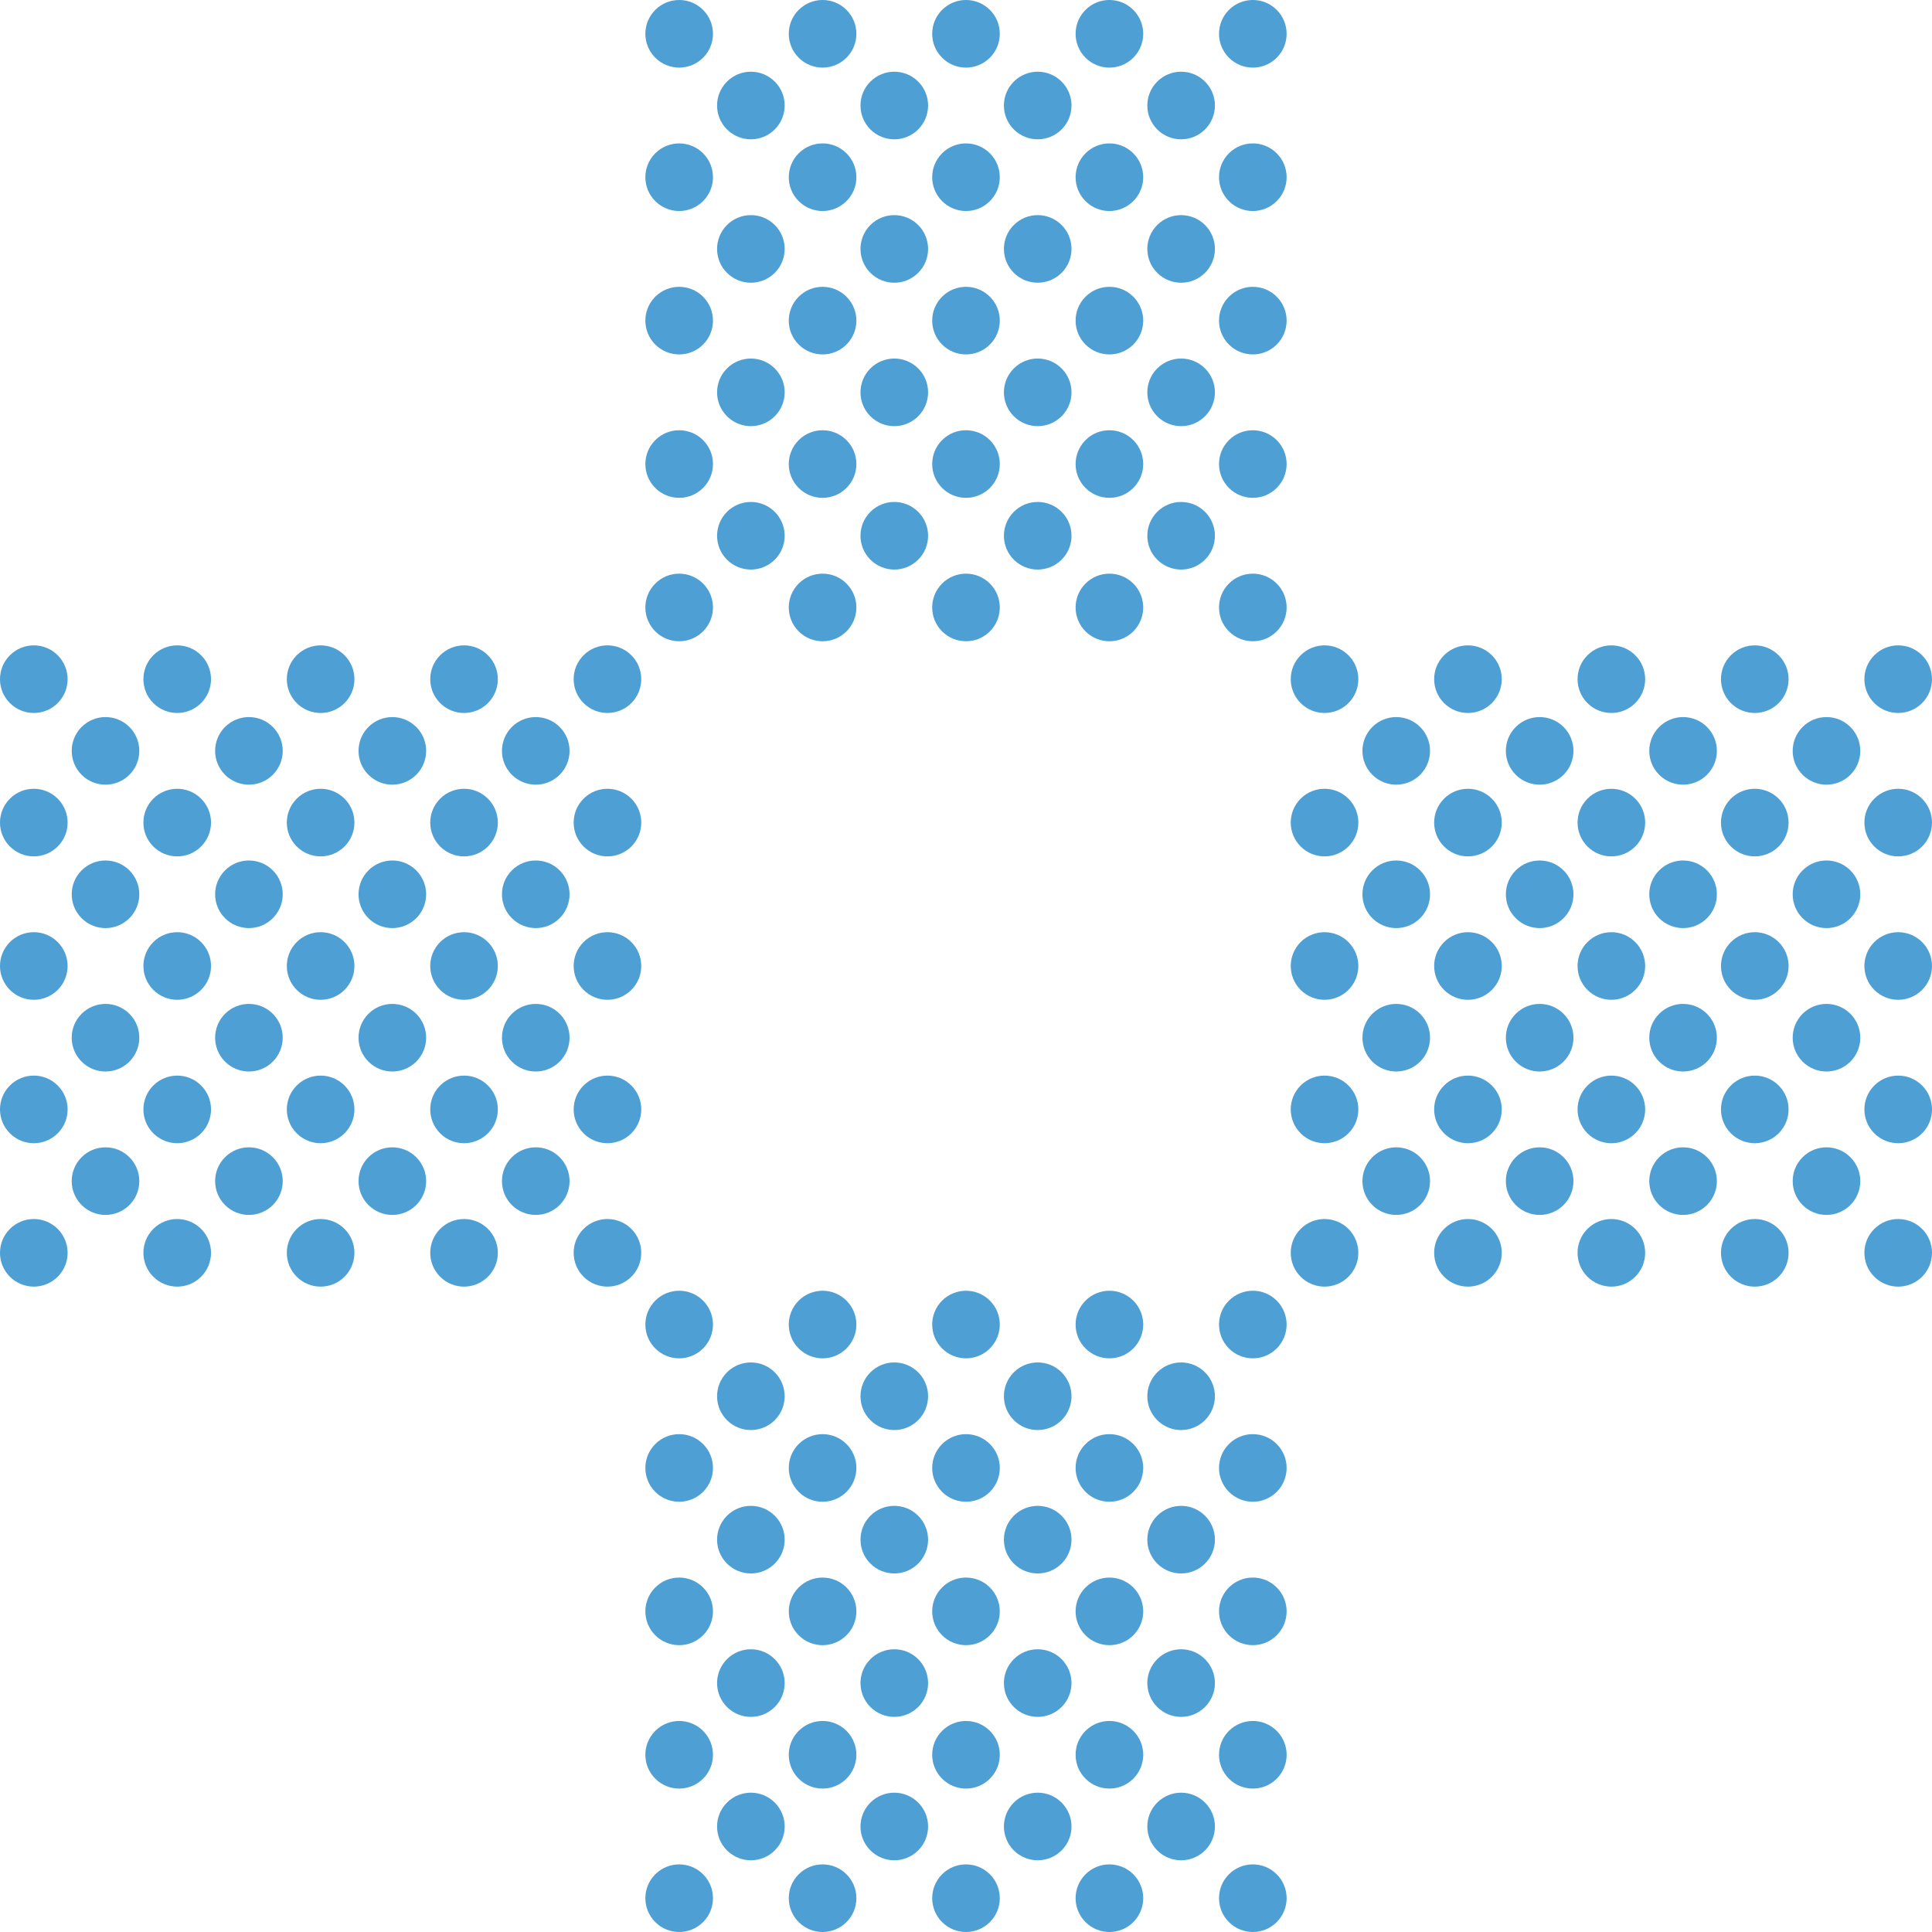 <svg width="125" height="125" viewBox="0 0 125 125" fill="none" xmlns="http://www.w3.org/2000/svg">
<path d="M82.604 3.734C81.75 4.588 80.365 4.588 79.511 3.734C78.657 2.879 78.657 1.495 79.511 0.641C80.365 -0.214 81.75 -0.214 82.604 0.641C83.458 1.495 83.458 2.879 82.604 3.734Z" fill="#4D9FD4"/>
<path d="M73.325 3.734C72.471 4.588 71.086 4.588 70.232 3.734C69.378 2.879 69.378 1.495 70.232 0.641C71.086 -0.214 72.471 -0.214 73.325 0.641C74.179 1.495 74.179 2.879 73.325 3.734Z" fill="#4D9FD4"/>
<path d="M77.965 8.373C77.111 9.227 75.726 9.227 74.872 8.373C74.018 7.519 74.018 6.134 74.872 5.28C75.726 4.426 77.111 4.426 77.965 5.28C78.819 6.134 78.819 7.519 77.965 8.373Z" fill="#4D9FD4"/>
<path d="M82.604 13.012C81.75 13.867 80.365 13.867 79.511 13.012C78.657 12.158 78.657 10.774 79.511 9.919C80.365 9.065 81.75 9.065 82.604 9.919C83.458 10.774 83.458 12.158 82.604 13.012Z" fill="#4D9FD4"/>
<path d="M64.046 3.734C63.192 4.588 61.807 4.588 60.953 3.734C60.099 2.879 60.099 1.495 60.953 0.641C61.807 -0.214 63.192 -0.214 64.046 0.641C64.9 1.495 64.9 2.879 64.046 3.734Z" fill="#4D9FD4"/>
<path d="M68.686 8.373C67.832 9.227 66.447 9.227 65.593 8.373C64.739 7.519 64.739 6.134 65.593 5.28C66.447 4.426 67.832 4.426 68.686 5.28C69.54 6.134 69.54 7.519 68.686 8.373Z" fill="#4D9FD4"/>
<path d="M73.325 13.012C72.471 13.867 71.086 13.867 70.232 13.012C69.378 12.158 69.378 10.774 70.232 9.919C71.086 9.065 72.471 9.065 73.325 9.919C74.179 10.774 74.179 12.158 73.325 13.012Z" fill="#4D9FD4"/>
<path d="M77.965 17.652C77.111 18.506 75.726 18.506 74.872 17.652C74.018 16.798 74.018 15.413 74.872 14.559C75.726 13.705 77.111 13.705 77.965 14.559C78.819 15.413 78.819 16.798 77.965 17.652Z" fill="#4D9FD4"/>
<path d="M82.604 22.291C81.75 23.145 80.365 23.145 79.511 22.291C78.657 21.437 78.657 20.052 79.511 19.198C80.365 18.344 81.75 18.344 82.604 19.198C83.458 20.052 83.458 21.437 82.604 22.291Z" fill="#4D9FD4"/>
<path d="M54.767 3.734C53.913 4.588 52.529 4.588 51.675 3.734C50.82 2.879 50.82 1.495 51.675 0.641C52.529 -0.214 53.913 -0.214 54.767 0.641C55.622 1.495 55.622 2.879 54.767 3.734Z" fill="#4D9FD4"/>
<path d="M59.407 8.373C58.553 9.227 57.168 9.227 56.314 8.373C55.46 7.519 55.46 6.134 56.314 5.28C57.168 4.426 58.553 4.426 59.407 5.28C60.261 6.134 60.261 7.519 59.407 8.373Z" fill="#4D9FD4"/>
<path d="M64.046 13.012C63.192 13.867 61.807 13.867 60.953 13.012C60.099 12.158 60.099 10.774 60.953 9.919C61.807 9.065 63.192 9.065 64.046 9.919C64.9 10.774 64.9 12.158 64.046 13.012Z" fill="#4D9FD4"/>
<path d="M68.686 17.652C67.832 18.506 66.447 18.506 65.593 17.652C64.739 16.798 64.739 15.413 65.593 14.559C66.447 13.705 67.832 13.705 68.686 14.559C69.54 15.413 69.54 16.798 68.686 17.652Z" fill="#4D9FD4"/>
<path d="M73.325 22.291C72.471 23.145 71.086 23.145 70.232 22.291C69.378 21.437 69.378 20.052 70.232 19.198C71.086 18.344 72.471 18.344 73.325 19.198C74.179 20.052 74.179 21.437 73.325 22.291Z" fill="#4D9FD4"/>
<path d="M77.965 26.931C77.111 27.785 75.726 27.785 74.872 26.931C74.018 26.077 74.018 24.692 74.872 23.838C75.726 22.984 77.111 22.984 77.965 23.838C78.819 24.692 78.819 26.077 77.965 26.931Z" fill="#4D9FD4"/>
<path d="M82.604 31.57C81.75 32.424 80.365 32.424 79.511 31.57C78.657 30.716 78.657 29.331 79.511 28.477C80.365 27.623 81.75 27.623 82.604 28.477C83.458 29.331 83.458 30.716 82.604 31.57Z" fill="#4D9FD4"/>
<path d="M45.489 3.734C44.635 4.588 43.25 4.588 42.396 3.734C41.541 2.879 41.541 1.495 42.396 0.641C43.25 -0.214 44.635 -0.214 45.489 0.641C46.343 1.495 46.343 2.879 45.489 3.734Z" fill="#4D9FD4"/>
<path d="M50.128 8.373C49.274 9.227 47.889 9.227 47.035 8.373C46.181 7.519 46.181 6.134 47.035 5.28C47.889 4.426 49.274 4.426 50.128 5.28C50.982 6.134 50.982 7.519 50.128 8.373Z" fill="#4D9FD4"/>
<path d="M54.767 13.012C53.913 13.867 52.529 13.867 51.675 13.012C50.82 12.158 50.82 10.774 51.675 9.919C52.529 9.065 53.913 9.065 54.767 9.919C55.622 10.774 55.622 12.158 54.767 13.012Z" fill="#4D9FD4"/>
<path d="M59.407 17.652C58.553 18.506 57.168 18.506 56.314 17.652C55.46 16.798 55.46 15.413 56.314 14.559C57.168 13.705 58.553 13.705 59.407 14.559C60.261 15.413 60.261 16.798 59.407 17.652Z" fill="#4D9FD4"/>
<path d="M64.046 22.291C63.192 23.145 61.807 23.145 60.953 22.291C60.099 21.437 60.099 20.052 60.953 19.198C61.807 18.344 63.192 18.344 64.046 19.198C64.9 20.052 64.9 21.437 64.046 22.291Z" fill="#4D9FD4"/>
<path d="M68.686 26.931C67.832 27.785 66.447 27.785 65.593 26.931C64.739 26.077 64.739 24.692 65.593 23.838C66.447 22.984 67.832 22.984 68.686 23.838C69.54 24.692 69.54 26.077 68.686 26.931Z" fill="#4D9FD4"/>
<path d="M73.325 31.57C72.471 32.424 71.086 32.424 70.232 31.57C69.378 30.716 69.378 29.331 70.232 28.477C71.086 27.623 72.471 27.623 73.325 28.477C74.179 29.331 74.179 30.716 73.325 31.57Z" fill="#4D9FD4"/>
<path d="M77.965 36.21C77.111 37.064 75.726 37.064 74.872 36.21C74.018 35.356 74.018 33.971 74.872 33.117C75.726 32.263 77.111 32.263 77.965 33.117C78.819 33.971 78.819 35.356 77.965 36.21Z" fill="#4D9FD4"/>
<path d="M82.604 40.849C81.75 41.703 80.365 41.703 79.511 40.849C78.657 39.995 78.657 38.61 79.511 37.756C80.365 36.902 81.75 36.902 82.604 37.756C83.458 38.61 83.458 39.995 82.604 40.849Z" fill="#4D9FD4"/>
<path d="M45.489 13.012C44.635 13.867 43.25 13.867 42.396 13.012C41.541 12.158 41.541 10.774 42.396 9.919C43.25 9.065 44.635 9.065 45.489 9.919C46.343 10.774 46.343 12.158 45.489 13.012Z" fill="#4D9FD4"/>
<path d="M50.128 17.652C49.274 18.506 47.889 18.506 47.035 17.652C46.181 16.798 46.181 15.413 47.035 14.559C47.889 13.705 49.274 13.705 50.128 14.559C50.982 15.413 50.982 16.798 50.128 17.652Z" fill="#4D9FD4"/>
<path d="M54.767 22.291C53.913 23.145 52.529 23.145 51.675 22.291C50.82 21.437 50.82 20.052 51.675 19.198C52.529 18.344 53.913 18.344 54.767 19.198C55.622 20.052 55.622 21.437 54.767 22.291Z" fill="#4D9FD4"/>
<path d="M59.407 26.931C58.553 27.785 57.168 27.785 56.314 26.931C55.46 26.077 55.46 24.692 56.314 23.838C57.168 22.984 58.553 22.984 59.407 23.838C60.261 24.692 60.261 26.077 59.407 26.931Z" fill="#4D9FD4"/>
<path d="M64.046 31.57C63.192 32.424 61.807 32.424 60.953 31.57C60.099 30.716 60.099 29.331 60.953 28.477C61.807 27.623 63.192 27.623 64.046 28.477C64.9 29.331 64.9 30.716 64.046 31.57Z" fill="#4D9FD4"/>
<path d="M68.686 36.21C67.832 37.064 66.447 37.064 65.593 36.21C64.739 35.356 64.739 33.971 65.593 33.117C66.447 32.263 67.832 32.263 68.686 33.117C69.54 33.971 69.54 35.356 68.686 36.21Z" fill="#4D9FD4"/>
<path d="M73.325 40.849C72.471 41.703 71.086 41.703 70.232 40.849C69.378 39.995 69.378 38.61 70.232 37.756C71.086 36.902 72.471 36.902 73.325 37.756C74.179 38.61 74.179 39.995 73.325 40.849Z" fill="#4D9FD4"/>
<path d="M45.489 22.291C44.635 23.145 43.25 23.145 42.396 22.291C41.541 21.437 41.541 20.052 42.396 19.198C43.25 18.344 44.635 18.344 45.489 19.198C46.343 20.052 46.343 21.437 45.489 22.291Z" fill="#4D9FD4"/>
<path d="M50.128 26.931C49.274 27.785 47.889 27.785 47.035 26.931C46.181 26.077 46.181 24.692 47.035 23.838C47.889 22.984 49.274 22.984 50.128 23.838C50.982 24.692 50.982 26.077 50.128 26.931Z" fill="#4D9FD4"/>
<path d="M54.767 31.57C53.913 32.424 52.529 32.424 51.675 31.57C50.82 30.716 50.82 29.331 51.675 28.477C52.529 27.623 53.913 27.623 54.767 28.477C55.622 29.331 55.622 30.716 54.767 31.57Z" fill="#4D9FD4"/>
<path d="M59.407 36.21C58.553 37.064 57.168 37.064 56.314 36.21C55.46 35.356 55.46 33.971 56.314 33.117C57.168 32.263 58.553 32.263 59.407 33.117C60.261 33.971 60.261 35.356 59.407 36.21Z" fill="#4D9FD4"/>
<path d="M64.046 40.849C63.192 41.703 61.807 41.703 60.953 40.849C60.099 39.995 60.099 38.61 60.953 37.756C61.807 36.902 63.192 36.902 64.046 37.756C64.9 38.61 64.9 39.995 64.046 40.849Z" fill="#4D9FD4"/>
<path d="M45.489 31.57C44.635 32.424 43.25 32.424 42.396 31.57C41.541 30.716 41.541 29.331 42.396 28.477C43.25 27.623 44.635 27.623 45.489 28.477C46.343 29.331 46.343 30.716 45.489 31.57Z" fill="#4D9FD4"/>
<path d="M50.128 36.21C49.274 37.064 47.889 37.064 47.035 36.21C46.181 35.356 46.181 33.971 47.035 33.117C47.889 32.263 49.274 32.263 50.128 33.117C50.982 33.971 50.982 35.356 50.128 36.21Z" fill="#4D9FD4"/>
<path d="M54.767 40.849C53.913 41.703 52.529 41.703 51.675 40.849C50.82 39.995 50.82 38.61 51.675 37.756C52.529 36.902 53.913 36.902 54.767 37.756C55.622 38.61 55.622 39.995 54.767 40.849Z" fill="#4D9FD4"/>
<path d="M45.489 40.849C44.635 41.703 43.25 41.703 42.396 40.849C41.541 39.995 41.541 38.61 42.396 37.756C43.25 36.902 44.635 36.902 45.489 37.756C46.343 38.61 46.343 39.995 45.489 40.849Z" fill="#4D9FD4"/>
<path d="M124.359 45.489C123.505 46.343 122.12 46.343 121.266 45.489C120.412 44.635 120.412 43.25 121.266 42.396C122.12 41.541 123.505 41.541 124.359 42.396C125.213 43.25 125.213 44.635 124.359 45.489Z" fill="#4D9FD4"/>
<path d="M115.08 45.489C114.226 46.343 112.842 46.343 111.987 45.489C111.133 44.635 111.133 43.25 111.987 42.396C112.842 41.541 114.226 41.541 115.08 42.396C115.934 43.25 115.934 44.635 115.08 45.489Z" fill="#4D9FD4"/>
<path d="M119.72 50.128C118.866 50.982 117.481 50.982 116.627 50.128C115.773 49.274 115.773 47.889 116.627 47.035C117.481 46.181 118.866 46.181 119.72 47.035C120.574 47.889 120.574 49.274 119.72 50.128Z" fill="#4D9FD4"/>
<path d="M124.359 54.767C123.505 55.622 122.12 55.622 121.266 54.767C120.412 53.913 120.412 52.529 121.266 51.675C122.12 50.82 123.505 50.82 124.359 51.675C125.213 52.529 125.213 53.913 124.359 54.767Z" fill="#4D9FD4"/>
<path d="M105.801 45.489C104.947 46.343 103.563 46.343 102.709 45.489C101.854 44.635 101.854 43.25 102.709 42.396C103.563 41.541 104.947 41.541 105.801 42.396C106.656 43.25 106.656 44.635 105.801 45.489Z" fill="#4D9FD4"/>
<path d="M110.441 50.128C109.587 50.982 108.202 50.982 107.348 50.128C106.494 49.274 106.494 47.889 107.348 47.035C108.202 46.181 109.587 46.181 110.441 47.035C111.295 47.889 111.295 49.274 110.441 50.128Z" fill="#4D9FD4"/>
<path d="M115.08 54.767C114.226 55.621 112.841 55.621 111.987 54.767C111.133 53.913 111.133 52.529 111.987 51.674C112.841 50.82 114.226 50.82 115.08 51.674C115.934 52.529 115.934 53.913 115.08 54.767Z" fill="#4D9FD4"/>
<path d="M119.72 59.407C118.866 60.261 117.481 60.261 116.627 59.407C115.773 58.553 115.773 57.168 116.627 56.314C117.481 55.46 118.866 55.46 119.72 56.314C120.574 57.168 120.574 58.553 119.72 59.407Z" fill="#4D9FD4"/>
<path d="M124.359 64.046C123.505 64.9 122.12 64.9 121.266 64.046C120.412 63.192 120.412 61.807 121.266 60.953C122.12 60.099 123.505 60.099 124.359 60.953C125.213 61.807 125.213 63.192 124.359 64.046Z" fill="#4D9FD4"/>
<path d="M96.523 45.489C95.668 46.343 94.284 46.343 93.43 45.489C92.576 44.635 92.576 43.25 93.43 42.396C94.284 41.541 95.668 41.541 96.523 42.396C97.377 43.25 97.377 44.635 96.523 45.489Z" fill="#4D9FD4"/>
<path d="M101.162 50.128C100.308 50.982 98.923 50.982 98.069 50.128C97.215 49.274 97.215 47.889 98.069 47.035C98.923 46.181 100.308 46.181 101.162 47.035C102.016 47.889 102.016 49.274 101.162 50.128Z" fill="#4D9FD4"/>
<path d="M105.802 54.768C104.948 55.622 103.563 55.622 102.709 54.768C101.855 53.914 101.855 52.529 102.709 51.675C103.563 50.821 104.948 50.821 105.802 51.675C106.656 52.529 106.656 53.914 105.802 54.768Z" fill="#4D9FD4"/>
<path d="M110.441 59.407C109.587 60.261 108.202 60.261 107.348 59.407C106.494 58.553 106.494 57.168 107.348 56.314C108.202 55.46 109.587 55.46 110.441 56.314C111.295 57.168 111.295 58.553 110.441 59.407Z" fill="#4D9FD4"/>
<path d="M115.081 64.047C114.226 64.901 112.842 64.901 111.988 64.047C111.133 63.193 111.133 61.808 111.988 60.954C112.842 60.099 114.226 60.099 115.081 60.954C115.935 61.808 115.935 63.193 115.081 64.047Z" fill="#4D9FD4"/>
<path d="M119.72 68.686C118.866 69.54 117.481 69.54 116.627 68.686C115.773 67.832 115.773 66.447 116.627 65.593C117.481 64.739 118.866 64.739 119.72 65.593C120.574 66.447 120.574 67.832 119.72 68.686Z" fill="#4D9FD4"/>
<path d="M124.359 73.326C123.505 74.18 122.121 74.18 121.266 73.326C120.412 72.471 120.412 71.087 121.266 70.233C122.121 69.378 123.505 69.378 124.359 70.233C125.214 71.087 125.214 72.471 124.359 73.326Z" fill="#4D9FD4"/>
<path d="M87.244 45.489C86.39 46.343 85.005 46.343 84.151 45.489C83.297 44.635 83.297 43.25 84.151 42.396C85.005 41.541 86.39 41.541 87.244 42.396C88.098 43.25 88.098 44.635 87.244 45.489Z" fill="#4D9FD4"/>
<path d="M91.883 50.128C91.029 50.982 89.644 50.982 88.79 50.128C87.936 49.274 87.936 47.889 88.79 47.035C89.644 46.181 91.029 46.181 91.883 47.035C92.737 47.889 92.737 49.274 91.883 50.128Z" fill="#4D9FD4"/>
<path d="M96.523 54.767C95.668 55.622 94.284 55.622 93.43 54.767C92.576 53.913 92.576 52.529 93.43 51.675C94.284 50.82 95.668 50.82 96.523 51.675C97.377 52.529 97.377 53.913 96.523 54.767Z" fill="#4D9FD4"/>
<path d="M101.162 59.407C100.308 60.261 98.923 60.261 98.069 59.407C97.215 58.553 97.215 57.168 98.069 56.314C98.923 55.46 100.308 55.46 101.162 56.314C102.016 57.168 102.016 58.553 101.162 59.407Z" fill="#4D9FD4"/>
<path d="M105.801 64.046C104.947 64.9 103.563 64.9 102.709 64.046C101.854 63.192 101.854 61.807 102.709 60.953C103.563 60.099 104.947 60.099 105.801 60.953C106.656 61.807 106.656 63.192 105.801 64.046Z" fill="#4D9FD4"/>
<path d="M110.441 68.686C109.587 69.54 108.202 69.54 107.348 68.686C106.494 67.832 106.494 66.447 107.348 65.593C108.202 64.739 109.587 64.739 110.441 65.593C111.295 66.447 111.295 67.832 110.441 68.686Z" fill="#4D9FD4"/>
<path d="M115.08 73.325C114.226 74.179 112.842 74.179 111.987 73.325C111.133 72.471 111.133 71.086 111.987 70.232C112.842 69.378 114.226 69.378 115.08 70.232C115.934 71.086 115.934 72.471 115.08 73.325Z" fill="#4D9FD4"/>
<path d="M119.72 77.965C118.866 78.819 117.481 78.819 116.627 77.965C115.773 77.111 115.773 75.726 116.627 74.872C117.481 74.018 118.866 74.018 119.72 74.872C120.574 75.726 120.574 77.111 119.72 77.965Z" fill="#4D9FD4"/>
<path d="M124.359 82.604C123.505 83.458 122.12 83.458 121.266 82.604C120.412 81.75 120.412 80.365 121.266 79.511C122.12 78.657 123.505 78.657 124.359 79.511C125.213 80.365 125.213 81.75 124.359 82.604Z" fill="#4D9FD4"/>
<path d="M87.244 54.767C86.39 55.622 85.005 55.622 84.151 54.767C83.297 53.913 83.297 52.529 84.151 51.675C85.005 50.82 86.39 50.82 87.244 51.675C88.098 52.529 88.098 53.913 87.244 54.767Z" fill="#4D9FD4"/>
<path d="M91.883 59.407C91.029 60.261 89.644 60.261 88.79 59.407C87.936 58.553 87.936 57.168 88.79 56.314C89.644 55.46 91.029 55.46 91.883 56.314C92.737 57.168 92.737 58.553 91.883 59.407Z" fill="#4D9FD4"/>
<path d="M96.523 64.047C95.669 64.901 94.284 64.901 93.43 64.047C92.576 63.193 92.576 61.808 93.43 60.954C94.284 60.099 95.669 60.099 96.523 60.954C97.377 61.808 97.377 63.193 96.523 64.047Z" fill="#4D9FD4"/>
<path d="M101.162 68.686C100.308 69.54 98.923 69.54 98.069 68.686C97.215 67.832 97.215 66.447 98.069 65.593C98.923 64.739 100.308 64.739 101.162 65.593C102.016 66.447 102.016 67.832 101.162 68.686Z" fill="#4D9FD4"/>
<path d="M105.802 73.326C104.948 74.18 103.563 74.18 102.709 73.326C101.855 72.471 101.855 71.087 102.709 70.233C103.563 69.378 104.948 69.378 105.802 70.233C106.656 71.087 106.656 72.471 105.802 73.326Z" fill="#4D9FD4"/>
<path d="M110.441 77.965C109.587 78.819 108.202 78.819 107.348 77.965C106.494 77.111 106.494 75.726 107.348 74.872C108.202 74.018 109.587 74.018 110.441 74.872C111.295 75.726 111.295 77.111 110.441 77.965Z" fill="#4D9FD4"/>
<path d="M115.081 82.604C114.226 83.459 112.842 83.459 111.988 82.604C111.133 81.75 111.133 80.365 111.988 79.511C112.842 78.657 114.226 78.657 115.081 79.511C115.935 80.365 115.935 81.75 115.081 82.604Z" fill="#4D9FD4"/>
<path d="M87.244 64.046C86.39 64.9 85.005 64.9 84.151 64.046C83.297 63.192 83.297 61.807 84.151 60.953C85.005 60.099 86.39 60.099 87.244 60.953C88.098 61.807 88.098 63.192 87.244 64.046Z" fill="#4D9FD4"/>
<path d="M91.883 68.686C91.029 69.54 89.644 69.54 88.79 68.686C87.936 67.832 87.936 66.447 88.79 65.593C89.644 64.739 91.029 64.739 91.883 65.593C92.737 66.447 92.737 67.832 91.883 68.686Z" fill="#4D9FD4"/>
<path d="M96.522 73.325C95.668 74.179 94.284 74.179 93.43 73.325C92.575 72.471 92.575 71.086 93.43 70.232C94.284 69.378 95.668 69.378 96.522 70.232C97.377 71.086 97.377 72.471 96.522 73.325Z" fill="#4D9FD4"/>
<path d="M101.162 77.965C100.308 78.819 98.923 78.819 98.069 77.965C97.215 77.111 97.215 75.726 98.069 74.872C98.923 74.018 100.308 74.018 101.162 74.872C102.016 75.726 102.016 77.111 101.162 77.965Z" fill="#4D9FD4"/>
<path d="M105.801 82.604C104.947 83.458 103.562 83.458 102.708 82.604C101.854 81.75 101.854 80.365 102.708 79.511C103.562 78.657 104.947 78.657 105.801 79.511C106.655 80.365 106.655 81.75 105.801 82.604Z" fill="#4D9FD4"/>
<path d="M87.244 73.325C86.39 74.179 85.005 74.179 84.151 73.325C83.297 72.471 83.297 71.086 84.151 70.232C85.005 69.378 86.39 69.378 87.244 70.232C88.098 71.086 88.098 72.471 87.244 73.325Z" fill="#4D9FD4"/>
<path d="M91.883 77.965C91.029 78.819 89.644 78.819 88.79 77.965C87.936 77.111 87.936 75.726 88.79 74.872C89.644 74.018 91.029 74.018 91.883 74.872C92.737 75.726 92.737 77.111 91.883 77.965Z" fill="#4D9FD4"/>
<path d="M96.523 82.604C95.668 83.458 94.284 83.458 93.43 82.604C92.576 81.75 92.576 80.365 93.43 79.511C94.284 78.657 95.668 78.657 96.523 79.511C97.377 80.365 97.377 81.75 96.523 82.604Z" fill="#4D9FD4"/>
<path d="M87.244 82.604C86.39 83.458 85.005 83.458 84.151 82.604C83.297 81.75 83.297 80.365 84.151 79.511C85.005 78.657 86.39 78.657 87.244 79.511C88.098 80.365 88.098 81.75 87.244 82.604Z" fill="#4D9FD4"/>
<path d="M40.849 45.489C39.995 46.343 38.61 46.343 37.756 45.489C36.902 44.635 36.902 43.25 37.756 42.396C38.61 41.541 39.995 41.541 40.849 42.396C41.703 43.25 41.703 44.635 40.849 45.489Z" fill="#4D9FD4"/>
<path d="M31.57 45.489C30.716 46.343 29.331 46.343 28.477 45.489C27.623 44.635 27.623 43.25 28.477 42.396C29.331 41.541 30.716 41.541 31.57 42.396C32.424 43.25 32.424 44.635 31.57 45.489Z" fill="#4D9FD4"/>
<path d="M36.21 50.128C35.356 50.982 33.971 50.982 33.117 50.128C32.263 49.274 32.263 47.889 33.117 47.035C33.971 46.181 35.356 46.181 36.21 47.035C37.064 47.889 37.064 49.274 36.21 50.128Z" fill="#4D9FD4"/>
<path d="M40.849 54.767C39.995 55.622 38.61 55.622 37.756 54.767C36.902 53.913 36.902 52.529 37.756 51.675C38.61 50.82 39.995 50.82 40.849 51.675C41.703 52.529 41.703 53.913 40.849 54.767Z" fill="#4D9FD4"/>
<path d="M22.291 45.489C21.437 46.343 20.052 46.343 19.198 45.489C18.344 44.635 18.344 43.25 19.198 42.396C20.052 41.541 21.437 41.541 22.291 42.396C23.145 43.25 23.145 44.635 22.291 45.489Z" fill="#4D9FD4"/>
<path d="M26.931 50.128C26.077 50.982 24.692 50.982 23.838 50.128C22.984 49.274 22.984 47.889 23.838 47.035C24.692 46.181 26.077 46.181 26.931 47.035C27.785 47.889 27.785 49.274 26.931 50.128Z" fill="#4D9FD4"/>
<path d="M31.57 54.767C30.716 55.622 29.331 55.622 28.477 54.767C27.623 53.913 27.623 52.529 28.477 51.675C29.331 50.82 30.716 50.82 31.57 51.675C32.424 52.529 32.424 53.913 31.57 54.767Z" fill="#4D9FD4"/>
<path d="M36.21 59.407C35.356 60.261 33.971 60.261 33.117 59.407C32.263 58.553 32.263 57.168 33.117 56.314C33.971 55.46 35.356 55.46 36.21 56.314C37.064 57.168 37.064 58.553 36.21 59.407Z" fill="#4D9FD4"/>
<path d="M40.849 64.046C39.995 64.9 38.61 64.9 37.756 64.046C36.902 63.192 36.902 61.807 37.756 60.953C38.61 60.099 39.995 60.099 40.849 60.953C41.703 61.807 41.703 63.192 40.849 64.046Z" fill="#4D9FD4"/>
<path d="M13.012 45.489C12.158 46.343 10.774 46.343 9.919 45.489C9.065 44.635 9.065 43.25 9.919 42.396C10.774 41.541 12.158 41.541 13.012 42.396C13.867 43.25 13.867 44.635 13.012 45.489Z" fill="#4D9FD4"/>
<path d="M17.652 50.128C16.798 50.982 15.413 50.982 14.559 50.128C13.705 49.274 13.705 47.889 14.559 47.035C15.413 46.181 16.798 46.181 17.652 47.035C18.506 47.889 18.506 49.274 17.652 50.128Z" fill="#4D9FD4"/>
<path d="M22.291 54.767C21.437 55.622 20.052 55.622 19.198 54.767C18.344 53.913 18.344 52.529 19.198 51.675C20.052 50.82 21.437 50.82 22.291 51.675C23.145 52.529 23.145 53.913 22.291 54.767Z" fill="#4D9FD4"/>
<path d="M26.931 59.407C26.077 60.261 24.692 60.261 23.838 59.407C22.984 58.553 22.984 57.168 23.838 56.314C24.692 55.46 26.077 55.46 26.931 56.314C27.785 57.168 27.785 58.553 26.931 59.407Z" fill="#4D9FD4"/>
<path d="M31.57 64.046C30.716 64.9 29.331 64.9 28.477 64.046C27.623 63.192 27.623 61.807 28.477 60.953C29.331 60.099 30.716 60.099 31.57 60.953C32.424 61.807 32.424 63.192 31.57 64.046Z" fill="#4D9FD4"/>
<path d="M36.21 68.686C35.356 69.54 33.971 69.54 33.117 68.686C32.263 67.832 32.263 66.447 33.117 65.593C33.971 64.739 35.356 64.739 36.21 65.593C37.064 66.447 37.064 67.832 36.21 68.686Z" fill="#4D9FD4"/>
<path d="M40.849 73.325C39.995 74.179 38.61 74.179 37.756 73.325C36.902 72.471 36.902 71.086 37.756 70.232C38.61 69.378 39.995 69.378 40.849 70.232C41.703 71.086 41.703 72.471 40.849 73.325Z" fill="#4D9FD4"/>
<path d="M3.734 45.489C2.879 46.343 1.495 46.343 0.641 45.489C-0.214 44.635 -0.214 43.25 0.641 42.396C1.495 41.541 2.879 41.541 3.734 42.396C4.588 43.25 4.588 44.635 3.734 45.489Z" fill="#4D9FD4"/>
<path d="M8.373 50.128C7.519 50.982 6.134 50.982 5.28 50.128C4.426 49.274 4.426 47.889 5.28 47.035C6.134 46.181 7.519 46.181 8.373 47.035C9.227 47.889 9.227 49.274 8.373 50.128Z" fill="#4D9FD4"/>
<path d="M13.012 54.767C12.158 55.622 10.774 55.622 9.919 54.767C9.065 53.913 9.065 52.529 9.919 51.675C10.774 50.82 12.158 50.82 13.012 51.675C13.867 52.529 13.867 53.913 13.012 54.767Z" fill="#4D9FD4"/>
<path d="M17.652 59.407C16.798 60.261 15.413 60.261 14.559 59.407C13.705 58.553 13.705 57.168 14.559 56.314C15.413 55.46 16.798 55.46 17.652 56.314C18.506 57.168 18.506 58.553 17.652 59.407Z" fill="#4D9FD4"/>
<path d="M22.291 64.046C21.437 64.9 20.052 64.9 19.198 64.046C18.344 63.192 18.344 61.807 19.198 60.953C20.052 60.099 21.437 60.099 22.291 60.953C23.145 61.807 23.145 63.192 22.291 64.046Z" fill="#4D9FD4"/>
<path d="M26.931 68.686C26.077 69.54 24.692 69.54 23.838 68.686C22.984 67.832 22.984 66.447 23.838 65.593C24.692 64.739 26.077 64.739 26.931 65.593C27.785 66.447 27.785 67.832 26.931 68.686Z" fill="#4D9FD4"/>
<path d="M31.57 73.325C30.716 74.179 29.331 74.179 28.477 73.325C27.623 72.471 27.623 71.086 28.477 70.232C29.331 69.378 30.716 69.378 31.57 70.232C32.424 71.086 32.424 72.471 31.57 73.325Z" fill="#4D9FD4"/>
<path d="M36.21 77.965C35.356 78.819 33.971 78.819 33.117 77.965C32.263 77.111 32.263 75.726 33.117 74.872C33.971 74.018 35.356 74.018 36.21 74.872C37.064 75.726 37.064 77.111 36.21 77.965Z" fill="#4D9FD4"/>
<path d="M40.849 82.604C39.995 83.458 38.61 83.458 37.756 82.604C36.902 81.75 36.902 80.365 37.756 79.511C38.61 78.657 39.995 78.657 40.849 79.511C41.703 80.365 41.703 81.75 40.849 82.604Z" fill="#4D9FD4"/>
<path d="M3.734 54.767C2.879 55.622 1.495 55.622 0.641 54.767C-0.214 53.913 -0.214 52.529 0.641 51.675C1.495 50.82 2.879 50.82 3.734 51.675C4.588 52.529 4.588 53.913 3.734 54.767Z" fill="#4D9FD4"/>
<path d="M8.373 59.407C7.519 60.261 6.134 60.261 5.28 59.407C4.426 58.553 4.426 57.168 5.28 56.314C6.134 55.46 7.519 55.46 8.373 56.314C9.227 57.168 9.227 58.553 8.373 59.407Z" fill="#4D9FD4"/>
<path d="M13.012 64.046C12.158 64.9 10.774 64.9 9.919 64.046C9.065 63.192 9.065 61.807 9.919 60.953C10.774 60.099 12.158 60.099 13.012 60.953C13.867 61.807 13.867 63.192 13.012 64.046Z" fill="#4D9FD4"/>
<path d="M17.652 68.686C16.798 69.54 15.413 69.54 14.559 68.686C13.705 67.832 13.705 66.447 14.559 65.593C15.413 64.739 16.798 64.739 17.652 65.593C18.506 66.447 18.506 67.832 17.652 68.686Z" fill="#4D9FD4"/>
<path d="M22.291 73.325C21.437 74.179 20.052 74.179 19.198 73.325C18.344 72.471 18.344 71.086 19.198 70.232C20.052 69.378 21.437 69.378 22.291 70.232C23.145 71.086 23.145 72.471 22.291 73.325Z" fill="#4D9FD4"/>
<path d="M26.931 77.965C26.077 78.819 24.692 78.819 23.838 77.965C22.984 77.111 22.984 75.726 23.838 74.872C24.692 74.018 26.077 74.018 26.931 74.872C27.785 75.726 27.785 77.111 26.931 77.965Z" fill="#4D9FD4"/>
<path d="M31.57 82.604C30.716 83.458 29.331 83.458 28.477 82.604C27.623 81.75 27.623 80.365 28.477 79.511C29.331 78.657 30.716 78.657 31.57 79.511C32.424 80.365 32.424 81.75 31.57 82.604Z" fill="#4D9FD4"/>
<path d="M3.734 64.046C2.879 64.9 1.495 64.9 0.641 64.046C-0.214 63.192 -0.214 61.807 0.641 60.953C1.495 60.099 2.879 60.099 3.734 60.953C4.588 61.807 4.588 63.192 3.734 64.046Z" fill="#4D9FD4"/>
<path d="M8.373 68.686C7.519 69.54 6.134 69.54 5.28 68.686C4.426 67.832 4.426 66.447 5.28 65.593C6.134 64.739 7.519 64.739 8.373 65.593C9.227 66.447 9.227 67.832 8.373 68.686Z" fill="#4D9FD4"/>
<path d="M13.012 73.325C12.158 74.179 10.774 74.179 9.919 73.325C9.065 72.471 9.065 71.086 9.919 70.232C10.774 69.378 12.158 69.378 13.012 70.232C13.867 71.086 13.867 72.471 13.012 73.325Z" fill="#4D9FD4"/>
<path d="M17.652 77.965C16.798 78.819 15.413 78.819 14.559 77.965C13.705 77.111 13.705 75.726 14.559 74.872C15.413 74.018 16.798 74.018 17.652 74.872C18.506 75.726 18.506 77.111 17.652 77.965Z" fill="#4D9FD4"/>
<path d="M22.291 82.604C21.437 83.458 20.052 83.458 19.198 82.604C18.344 81.75 18.344 80.365 19.198 79.511C20.052 78.657 21.437 78.657 22.291 79.511C23.145 80.365 23.145 81.75 22.291 82.604Z" fill="#4D9FD4"/>
<path d="M3.734 73.325C2.879 74.179 1.495 74.179 0.641 73.325C-0.214 72.471 -0.214 71.086 0.641 70.232C1.495 69.378 2.879 69.378 3.734 70.232C4.588 71.086 4.588 72.471 3.734 73.325Z" fill="#4D9FD4"/>
<path d="M8.373 77.965C7.519 78.819 6.134 78.819 5.28 77.965C4.426 77.111 4.426 75.726 5.28 74.872C6.134 74.018 7.519 74.018 8.373 74.872C9.227 75.726 9.227 77.111 8.373 77.965Z" fill="#4D9FD4"/>
<path d="M13.012 82.604C12.158 83.458 10.774 83.458 9.919 82.604C9.065 81.75 9.065 80.365 9.919 79.511C10.774 78.657 12.158 78.657 13.012 79.511C13.867 80.365 13.867 81.75 13.012 82.604Z" fill="#4D9FD4"/>
<path d="M3.734 82.604C2.879 83.458 1.495 83.458 0.641 82.604C-0.214 81.75 -0.214 80.365 0.641 79.511C1.495 78.657 2.879 78.657 3.734 79.511C4.588 80.365 4.588 81.75 3.734 82.604Z" fill="#4D9FD4"/>
<path d="M82.604 87.244C81.75 88.098 80.365 88.098 79.511 87.244C78.657 86.39 78.657 85.005 79.511 84.151C80.365 83.297 81.75 83.297 82.604 84.151C83.458 85.005 83.458 86.39 82.604 87.244Z" fill="#4D9FD4"/>
<path d="M73.325 87.244C72.471 88.098 71.086 88.098 70.232 87.244C69.378 86.39 69.378 85.005 70.232 84.151C71.086 83.297 72.471 83.297 73.325 84.151C74.179 85.005 74.179 86.39 73.325 87.244Z" fill="#4D9FD4"/>
<path d="M77.965 91.883C77.111 92.737 75.726 92.737 74.872 91.883C74.018 91.029 74.018 89.644 74.872 88.79C75.726 87.936 77.111 87.936 77.965 88.79C78.819 89.644 78.819 91.029 77.965 91.883Z" fill="#4D9FD4"/>
<path d="M82.604 96.523C81.75 97.377 80.365 97.377 79.511 96.523C78.657 95.668 78.657 94.284 79.511 93.43C80.365 92.576 81.75 92.576 82.604 93.43C83.458 94.284 83.458 95.668 82.604 96.523Z" fill="#4D9FD4"/>
<path d="M64.046 87.244C63.192 88.098 61.807 88.098 60.953 87.244C60.099 86.39 60.099 85.005 60.953 84.151C61.807 83.297 63.192 83.297 64.046 84.151C64.9 85.005 64.9 86.39 64.046 87.244Z" fill="#4D9FD4"/>
<path d="M68.686 91.883C67.832 92.737 66.447 92.737 65.593 91.883C64.739 91.029 64.739 89.644 65.593 88.79C66.447 87.936 67.832 87.936 68.686 88.79C69.54 89.644 69.54 91.029 68.686 91.883Z" fill="#4D9FD4"/>
<path d="M73.325 96.522C72.471 97.377 71.086 97.377 70.232 96.522C69.378 95.668 69.378 94.284 70.232 93.43C71.086 92.575 72.471 92.575 73.325 93.43C74.179 94.284 74.179 95.668 73.325 96.522Z" fill="#4D9FD4"/>
<path d="M77.965 101.162C77.111 102.016 75.726 102.016 74.872 101.162C74.018 100.308 74.018 98.923 74.872 98.069C75.726 97.215 77.111 97.215 77.965 98.069C78.819 98.923 78.819 100.308 77.965 101.162Z" fill="#4D9FD4"/>
<path d="M82.604 105.801C81.75 106.655 80.365 106.655 79.511 105.801C78.657 104.947 78.657 103.562 79.511 102.708C80.365 101.854 81.75 101.854 82.604 102.708C83.458 103.562 83.458 104.947 82.604 105.801Z" fill="#4D9FD4"/>
<path d="M54.767 87.244C53.913 88.098 52.529 88.098 51.675 87.244C50.82 86.39 50.82 85.005 51.675 84.151C52.529 83.297 53.913 83.297 54.767 84.151C55.622 85.005 55.622 86.39 54.767 87.244Z" fill="#4D9FD4"/>
<path d="M59.407 91.883C58.553 92.737 57.168 92.737 56.314 91.883C55.46 91.029 55.46 89.644 56.314 88.79C57.168 87.936 58.553 87.936 59.407 88.79C60.261 89.644 60.261 91.029 59.407 91.883Z" fill="#4D9FD4"/>
<path d="M64.047 96.523C63.193 97.377 61.808 97.377 60.954 96.523C60.099 95.669 60.099 94.284 60.954 93.43C61.808 92.576 63.193 92.576 64.047 93.43C64.901 94.284 64.901 95.669 64.047 96.523Z" fill="#4D9FD4"/>
<path d="M68.686 101.162C67.832 102.016 66.447 102.016 65.593 101.162C64.739 100.308 64.739 98.923 65.593 98.069C66.447 97.215 67.832 97.215 68.686 98.069C69.54 98.923 69.54 100.308 68.686 101.162Z" fill="#4D9FD4"/>
<path d="M73.326 105.802C72.471 106.656 71.087 106.656 70.233 105.802C69.378 104.948 69.378 103.563 70.233 102.709C71.087 101.855 72.471 101.855 73.326 102.709C74.18 103.563 74.18 104.948 73.326 105.802Z" fill="#4D9FD4"/>
<path d="M77.965 110.441C77.111 111.295 75.726 111.295 74.872 110.441C74.018 109.587 74.018 108.202 74.872 107.348C75.726 106.494 77.111 106.494 77.965 107.348C78.819 108.202 78.819 109.587 77.965 110.441Z" fill="#4D9FD4"/>
<path d="M82.604 115.081C81.75 115.935 80.365 115.935 79.511 115.081C78.657 114.226 78.657 112.842 79.511 111.988C80.365 111.133 81.75 111.133 82.604 111.988C83.459 112.842 83.459 114.226 82.604 115.081Z" fill="#4D9FD4"/>
<path d="M45.489 87.244C44.635 88.098 43.25 88.098 42.396 87.244C41.541 86.39 41.541 85.005 42.396 84.151C43.25 83.297 44.635 83.297 45.489 84.151C46.343 85.005 46.343 86.39 45.489 87.244Z" fill="#4D9FD4"/>
<path d="M50.128 91.883C49.274 92.737 47.889 92.737 47.035 91.883C46.181 91.029 46.181 89.644 47.035 88.79C47.889 87.936 49.274 87.936 50.128 88.79C50.982 89.644 50.982 91.029 50.128 91.883Z" fill="#4D9FD4"/>
<path d="M54.767 96.523C53.913 97.377 52.529 97.377 51.675 96.523C50.82 95.668 50.82 94.284 51.675 93.43C52.529 92.576 53.913 92.576 54.767 93.43C55.622 94.284 55.622 95.668 54.767 96.523Z" fill="#4D9FD4"/>
<path d="M59.407 101.162C58.553 102.016 57.168 102.016 56.314 101.162C55.46 100.308 55.46 98.923 56.314 98.069C57.168 97.215 58.553 97.215 59.407 98.069C60.261 98.923 60.261 100.308 59.407 101.162Z" fill="#4D9FD4"/>
<path d="M64.046 105.801C63.192 106.656 61.807 106.656 60.953 105.801C60.099 104.947 60.099 103.563 60.953 102.709C61.807 101.854 63.192 101.854 64.046 102.709C64.9 103.563 64.9 104.947 64.046 105.801Z" fill="#4D9FD4"/>
<path d="M68.686 110.441C67.832 111.295 66.447 111.295 65.593 110.441C64.739 109.587 64.739 108.202 65.593 107.348C66.447 106.494 67.832 106.494 68.686 107.348C69.54 108.202 69.54 109.587 68.686 110.441Z" fill="#4D9FD4"/>
<path d="M73.325 115.08C72.471 115.934 71.086 115.934 70.232 115.08C69.378 114.226 69.378 112.842 70.232 111.987C71.086 111.133 72.471 111.133 73.325 111.987C74.179 112.842 74.179 114.226 73.325 115.08Z" fill="#4D9FD4"/>
<path d="M77.965 119.72C77.111 120.574 75.726 120.574 74.872 119.72C74.018 118.866 74.018 117.481 74.872 116.627C75.726 115.773 77.111 115.773 77.965 116.627C78.819 117.481 78.819 118.866 77.965 119.72Z" fill="#4D9FD4"/>
<path d="M82.604 124.359C81.75 125.213 80.365 125.213 79.511 124.359C78.657 123.505 78.657 122.12 79.511 121.266C80.365 120.412 81.75 120.412 82.604 121.266C83.458 122.12 83.458 123.505 82.604 124.359Z" fill="#4D9FD4"/>
<path d="M45.489 96.523C44.635 97.377 43.25 97.377 42.396 96.523C41.541 95.668 41.541 94.284 42.396 93.43C43.25 92.576 44.635 92.576 45.489 93.43C46.343 94.284 46.343 95.668 45.489 96.523Z" fill="#4D9FD4"/>
<path d="M50.128 101.162C49.274 102.016 47.889 102.016 47.035 101.162C46.181 100.308 46.181 98.923 47.035 98.069C47.889 97.215 49.274 97.215 50.128 98.069C50.982 98.923 50.982 100.308 50.128 101.162Z" fill="#4D9FD4"/>
<path d="M54.768 105.802C53.914 106.656 52.529 106.656 51.675 105.802C50.821 104.948 50.821 103.563 51.675 102.709C52.529 101.855 53.914 101.855 54.768 102.709C55.622 103.563 55.622 104.948 54.768 105.802Z" fill="#4D9FD4"/>
<path d="M59.407 110.441C58.553 111.295 57.168 111.295 56.314 110.441C55.46 109.587 55.46 108.202 56.314 107.348C57.168 106.494 58.553 106.494 59.407 107.348C60.261 108.202 60.261 109.587 59.407 110.441Z" fill="#4D9FD4"/>
<path d="M64.047 115.081C63.193 115.935 61.808 115.935 60.954 115.081C60.099 114.226 60.099 112.842 60.954 111.988C61.808 111.133 63.193 111.133 64.047 111.988C64.901 112.842 64.901 114.226 64.047 115.081Z" fill="#4D9FD4"/>
<path d="M68.686 119.72C67.832 120.574 66.447 120.574 65.593 119.72C64.739 118.866 64.739 117.481 65.593 116.627C66.447 115.773 67.832 115.773 68.686 116.627C69.54 117.481 69.54 118.866 68.686 119.72Z" fill="#4D9FD4"/>
<path d="M73.326 124.359C72.471 125.214 71.087 125.214 70.233 124.359C69.378 123.505 69.378 122.121 70.233 121.266C71.087 120.412 72.471 120.412 73.326 121.266C74.18 122.121 74.18 123.505 73.326 124.359Z" fill="#4D9FD4"/>
<path d="M45.489 105.801C44.635 106.656 43.25 106.656 42.396 105.801C41.541 104.947 41.541 103.563 42.396 102.709C43.25 101.854 44.635 101.854 45.489 102.709C46.343 103.563 46.343 104.947 45.489 105.801Z" fill="#4D9FD4"/>
<path d="M50.128 110.441C49.274 111.295 47.889 111.295 47.035 110.441C46.181 109.587 46.181 108.202 47.035 107.348C47.889 106.494 49.274 106.494 50.128 107.348C50.982 108.202 50.982 109.587 50.128 110.441Z" fill="#4D9FD4"/>
<path d="M54.767 115.08C53.913 115.934 52.529 115.934 51.674 115.08C50.82 114.226 50.82 112.841 51.674 111.987C52.529 111.133 53.913 111.133 54.767 111.987C55.621 112.841 55.621 114.226 54.767 115.08Z" fill="#4D9FD4"/>
<path d="M59.407 119.72C58.553 120.574 57.168 120.574 56.314 119.72C55.46 118.866 55.46 117.481 56.314 116.627C57.168 115.773 58.553 115.773 59.407 116.627C60.261 117.481 60.261 118.866 59.407 119.72Z" fill="#4D9FD4"/>
<path d="M64.046 124.359C63.192 125.213 61.807 125.213 60.953 124.359C60.099 123.505 60.099 122.12 60.953 121.266C61.807 120.412 63.192 120.412 64.046 121.266C64.9 122.12 64.9 123.505 64.046 124.359Z" fill="#4D9FD4"/>
<path d="M45.489 115.08C44.635 115.934 43.25 115.934 42.396 115.08C41.541 114.226 41.541 112.842 42.396 111.987C43.25 111.133 44.635 111.133 45.489 111.987C46.343 112.842 46.343 114.226 45.489 115.08Z" fill="#4D9FD4"/>
<path d="M50.128 119.72C49.274 120.574 47.889 120.574 47.035 119.72C46.181 118.866 46.181 117.481 47.035 116.627C47.889 115.773 49.274 115.773 50.128 116.627C50.982 117.481 50.982 118.866 50.128 119.72Z" fill="#4D9FD4"/>
<path d="M54.767 124.359C53.913 125.213 52.529 125.213 51.675 124.359C50.82 123.505 50.82 122.12 51.675 121.266C52.529 120.412 53.913 120.412 54.767 121.266C55.622 122.12 55.622 123.505 54.767 124.359Z" fill="#4D9FD4"/>
<path d="M45.489 124.359C44.635 125.213 43.25 125.213 42.396 124.359C41.541 123.505 41.541 122.12 42.396 121.266C43.25 120.412 44.635 120.412 45.489 121.266C46.343 122.12 46.343 123.505 45.489 124.359Z" fill="#4D9FD4"/>
</svg>
